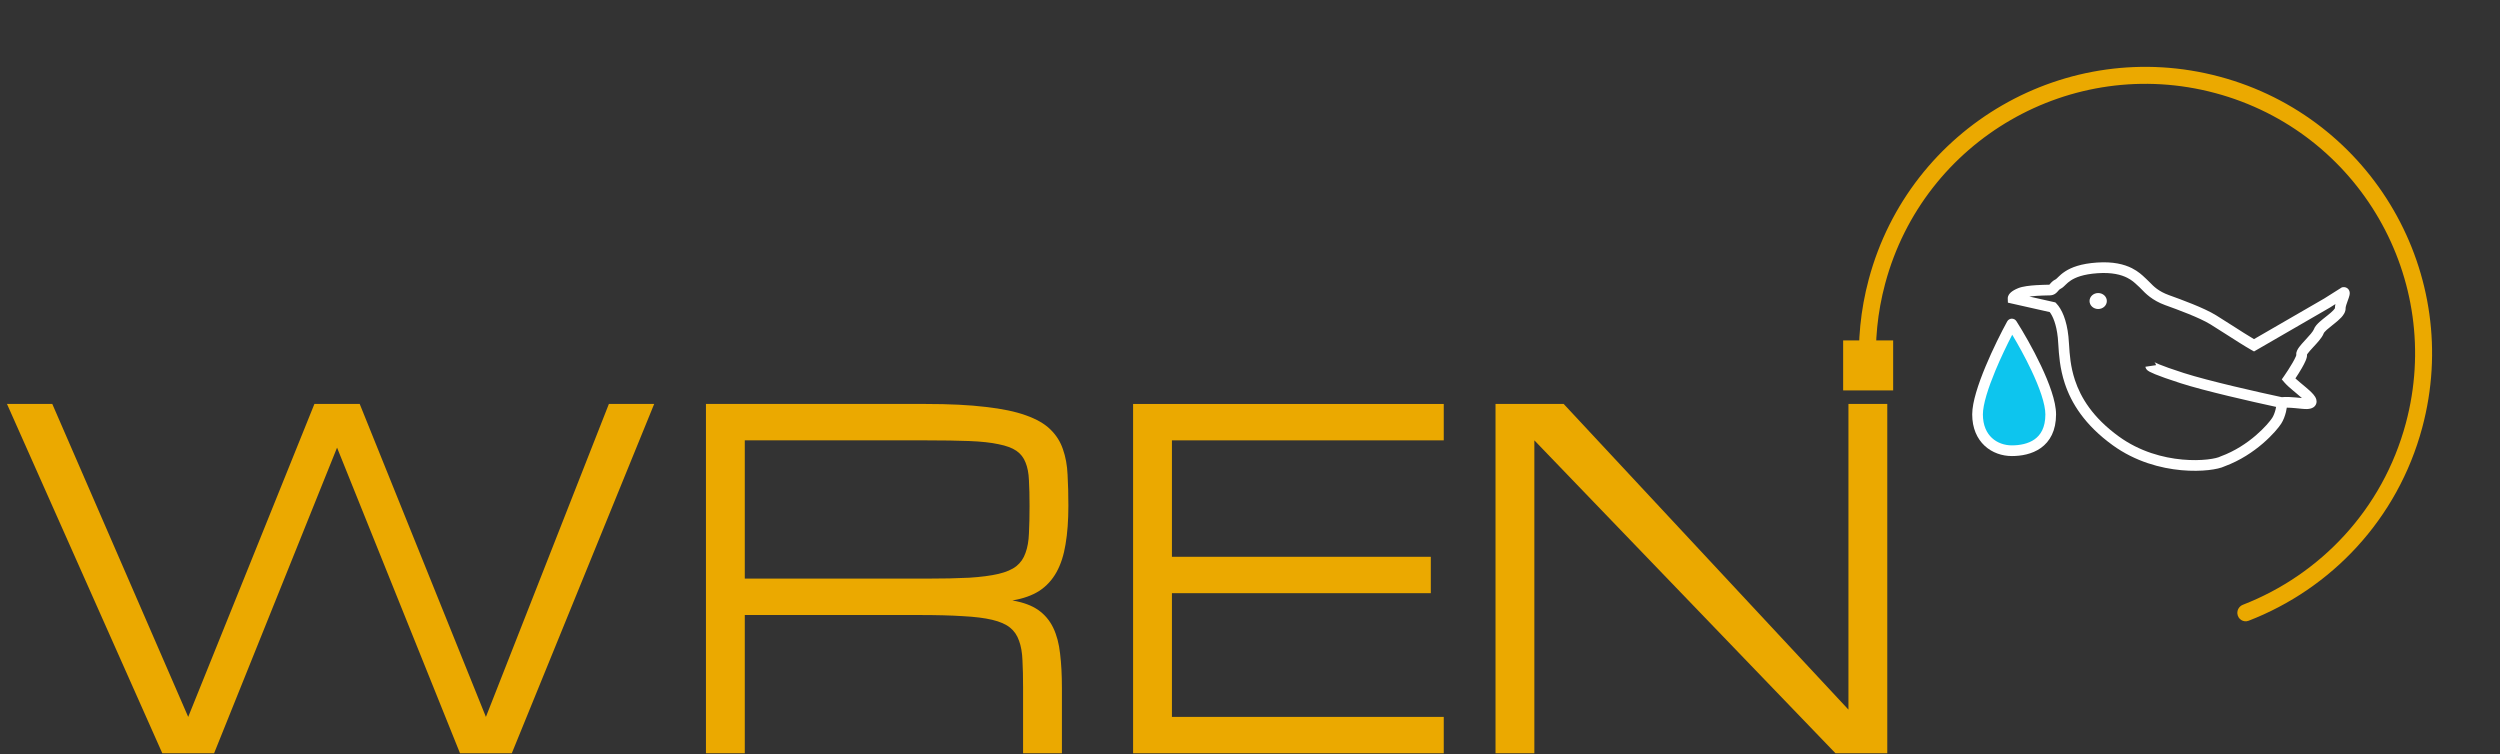 <svg width="338" height="102" viewBox="0 0 338 102" fill="none" xmlns="http://www.w3.org/2000/svg">
    <rect x="0" y="0" width="338" height="102" fill="#333333" stroke="none"/>
    <path d="M42.508 54.616H48.633L65.695 96.925L82.32 54.616H88.445L69.195 101.844H62.195L45.57 60.52L28.945 101.844H21.945L0.945 54.616H7.07L25.445 96.925L42.508 54.616Z" fill="#EBA900"/>
    <path d="M143.57 101.844H138.32V92.989C138.32 91.554 138.293 90.324 138.238 89.299C138.202 88.254 138.047 87.362 137.773 86.624C137.518 85.886 137.108 85.292 136.543 84.841C135.978 84.39 135.176 84.042 134.137 83.796C133.098 83.55 131.776 83.386 130.172 83.304C128.586 83.201 126.626 83.15 124.293 83.15H100.695V101.844H95.445V54.616H125.168C128.376 54.616 131.074 54.75 133.262 55.016C135.467 55.262 137.281 55.641 138.703 56.154C140.143 56.666 141.246 57.302 142.012 58.06C142.795 58.819 143.361 59.71 143.707 60.735C144.071 61.76 144.281 62.908 144.336 64.179C144.409 65.45 144.445 66.854 144.445 68.391C144.445 70.359 144.318 72.091 144.062 73.588C143.825 75.063 143.415 76.324 142.832 77.37C142.249 78.415 141.474 79.255 140.508 79.891C139.542 80.506 138.329 80.936 136.871 81.182C138.329 81.428 139.496 81.859 140.371 82.474C141.246 83.088 141.92 83.888 142.394 84.872C142.868 85.856 143.178 87.024 143.324 88.377C143.488 89.73 143.57 91.267 143.57 92.989V101.844ZM100.695 78.23H125.168C127.501 78.23 129.461 78.189 131.047 78.107C132.651 78.005 133.973 77.831 135.012 77.585C136.051 77.339 136.853 76.99 137.418 76.539C137.983 76.088 138.393 75.494 138.648 74.756C138.922 74.018 139.077 73.137 139.113 72.112C139.168 71.066 139.195 69.826 139.195 68.391C139.195 67.059 139.168 65.911 139.113 64.948C139.077 63.984 138.922 63.174 138.648 62.519C138.393 61.862 137.983 61.34 137.418 60.95C136.853 60.561 136.051 60.264 135.012 60.059C133.973 59.833 132.651 59.69 131.047 59.628C129.461 59.567 127.501 59.536 125.168 59.536H100.695V78.23Z" fill="#EBA900"/>
    <path d="M153.195 101.844V54.616H195.195V59.536H158.445V75.279H193.445V80.198H158.445V96.925H195.195V101.844H153.195Z" fill="#EBA900"/>
    <path d="M207.445 101.844H202.195V54.616H211.41L249.91 95.941V54.616H255.16V101.844H248.16L207.445 59.536V101.844Z" fill="#EBA900"/>
    <path d="M267.365 56.025C267.365 53.01 270.458 46.622 272.005 43.805C273.756 46.546 277.257 52.828 277.257 56.025C277.257 60.023 274.326 60.936 272.005 60.936C269.685 60.936 267.365 59.377 267.365 56.025Z" fill="#0DC5EE"/>
    <path fill-rule="evenodd" clip-rule="evenodd" d="M289.996 37.547C290.069 37.616 290.131 37.675 290.181 37.718C290.339 37.855 290.488 38.01 290.648 38.175C291.178 38.722 291.817 39.383 293.236 39.899C293.307 39.925 293.387 39.954 293.475 39.986C294.818 40.472 297.968 41.612 299.599 42.617C300.261 43.024 301.036 43.521 301.815 44.02C302.878 44.7 303.946 45.385 304.739 45.851L314.25 40.35L316.631 38.847L316.791 38.827C316.927 38.81 317.136 38.819 317.337 38.956C317.537 39.092 317.622 39.282 317.655 39.411C317.712 39.627 317.67 39.831 317.654 39.91C317.611 40.114 317.517 40.369 317.442 40.576L317.421 40.632C317.343 40.846 317.267 41.053 317.21 41.246C317.143 41.47 317.126 41.596 317.127 41.644C317.147 42.192 316.799 42.639 316.543 42.916C316.255 43.228 315.88 43.535 315.538 43.807C315.466 43.865 315.394 43.921 315.324 43.977C315.048 44.195 314.795 44.395 314.581 44.588C314.45 44.707 314.349 44.809 314.277 44.896C314.241 44.939 314.217 44.973 314.201 44.999C314.184 45.025 314.18 45.038 314.18 45.036C314.052 45.395 313.781 45.757 313.535 46.054C313.305 46.333 313.035 46.625 312.787 46.893C312.755 46.928 312.723 46.963 312.691 46.997C312.407 47.305 312.17 47.568 312.013 47.781C311.964 47.847 311.931 47.897 311.909 47.933C311.922 48.102 311.89 48.25 311.868 48.339C311.832 48.488 311.774 48.643 311.711 48.79C311.585 49.087 311.403 49.428 311.209 49.767C310.936 50.241 310.618 50.742 310.339 51.162C310.52 51.329 310.734 51.514 310.972 51.714C311.072 51.797 311.175 51.883 311.28 51.97C311.616 52.248 311.967 52.54 312.259 52.808C312.452 52.985 312.638 53.169 312.789 53.35C312.926 53.514 313.096 53.746 313.167 54.019C313.205 54.168 313.223 54.364 313.155 54.573C313.084 54.79 312.945 54.952 312.788 55.06C312.515 55.249 312.173 55.293 311.897 55.303C311.702 55.31 311.438 55.288 311.182 55.265C311.057 55.253 310.934 55.241 310.809 55.228C310.645 55.212 310.476 55.195 310.286 55.178C309.896 55.143 309.513 55.117 309.174 55.114C309.149 55.304 309.109 55.508 309.059 55.712C308.931 56.228 308.715 56.822 308.417 57.282C307.758 58.3 304.992 61.488 300.776 63.042C300.313 63.27 299.524 63.451 298.586 63.555C297.584 63.666 296.325 63.697 294.924 63.57C292.124 63.315 288.712 62.419 285.639 60.196C281.84 57.447 280.035 54.489 279.16 51.841C278.483 49.793 278.367 47.914 278.286 46.599C278.264 46.243 278.245 45.928 278.217 45.663C278.026 43.804 277.518 42.703 277.123 42.194L271.468 40.92L271.448 40.364C271.44 40.134 271.53 39.951 271.597 39.844C271.674 39.721 271.774 39.613 271.885 39.516C272.108 39.322 272.427 39.135 272.864 38.958C273.478 38.709 274.46 38.608 275.255 38.557C275.883 38.517 276.496 38.503 276.857 38.495C276.949 38.493 277.024 38.492 277.079 38.49C277.089 38.479 277.102 38.464 277.118 38.444C277.129 38.432 277.14 38.419 277.151 38.404C277.283 38.244 277.52 37.954 277.954 37.748C277.956 37.746 277.977 37.733 278.024 37.692C278.074 37.648 278.126 37.597 278.199 37.526C278.22 37.505 278.243 37.482 278.269 37.457C278.482 37.249 278.775 36.974 279.197 36.7C280.049 36.145 281.341 35.645 283.502 35.497C285.68 35.347 287.177 35.724 288.243 36.262C289.096 36.692 289.666 37.233 289.996 37.547ZM308.49 53.697C309.089 53.636 309.814 53.685 310.415 53.739C310.599 53.755 310.794 53.775 310.972 53.792C311.061 53.801 311.145 53.81 311.221 53.817C310.972 53.592 310.684 53.352 310.38 53.1C310.27 53.009 310.158 52.916 310.044 52.821C309.617 52.462 309.164 52.071 308.86 51.716L308.497 51.292L308.816 50.834C309.129 50.383 309.591 49.681 309.956 49.047C310.14 48.727 310.289 48.442 310.383 48.223C310.423 48.127 310.448 48.058 310.46 48.013C310.423 47.748 310.507 47.519 310.564 47.392C310.64 47.224 310.747 47.062 310.852 46.92C311.064 46.635 311.355 46.316 311.629 46.018C311.661 45.983 311.694 45.948 311.726 45.913C311.977 45.641 312.218 45.379 312.421 45.134C312.665 44.84 312.785 44.647 312.82 44.549C312.969 44.133 313.324 43.776 313.613 43.516C313.866 43.287 314.167 43.05 314.446 42.829C314.512 42.777 314.576 42.726 314.638 42.677C314.986 42.4 315.278 42.156 315.481 41.936C315.644 41.76 315.677 41.675 315.683 41.666C315.68 41.48 315.71 41.288 315.751 41.111L314.997 41.587L304.746 47.516L304.387 47.315C303.549 46.845 302.228 46 300.962 45.189C300.195 44.699 299.448 44.221 298.841 43.847C297.347 42.927 294.329 41.832 292.959 41.335C292.881 41.307 292.808 41.281 292.742 41.257C290.967 40.611 290.045 39.645 289.529 39.105C289.411 38.981 289.315 38.88 289.234 38.809C289.139 38.727 289.045 38.639 288.948 38.547C288.614 38.233 288.234 37.875 287.593 37.552C286.789 37.147 285.557 36.804 283.601 36.938C281.628 37.074 280.588 37.519 279.986 37.91C279.68 38.109 279.466 38.308 279.276 38.493C279.259 38.509 279.242 38.526 279.224 38.544C279.147 38.619 279.061 38.703 278.981 38.774C278.88 38.863 278.744 38.973 278.575 39.053C278.439 39.117 278.384 39.182 278.253 39.34C278.245 39.35 278.236 39.36 278.228 39.37C278.157 39.455 278.032 39.603 277.853 39.721C277.653 39.852 277.424 39.923 277.166 39.933C277.087 39.935 276.98 39.938 276.851 39.941C276.484 39.949 275.939 39.961 275.348 39.999C274.997 40.021 274.66 40.052 274.361 40.091L277.882 40.884L278.032 41.039C278.75 41.781 279.424 43.276 279.654 45.515C279.689 45.85 279.712 46.215 279.737 46.609C279.819 47.918 279.92 49.539 280.532 51.388C281.312 53.747 282.932 56.454 286.486 59.025C289.297 61.058 292.441 61.893 295.055 62.131C296.36 62.25 297.522 62.219 298.427 62.119C299.364 62.015 299.948 61.846 300.149 61.74L300.192 61.717L300.239 61.7C304.118 60.283 306.671 57.32 307.204 56.496C307.385 56.218 307.551 55.79 307.656 55.364C307.688 55.238 307.712 55.119 307.729 55.012C304.438 54.303 298.039 52.845 294.82 51.81C293.122 51.265 292.038 50.871 291.371 50.597C291.04 50.461 290.797 50.349 290.628 50.258C290.546 50.214 290.462 50.164 290.388 50.109C290.353 50.082 290.301 50.04 290.249 49.982C290.216 49.945 290.092 49.805 290.059 49.584L291.489 49.372C291.458 49.166 291.347 49.042 291.326 49.019L291.325 49.018C291.29 48.978 291.261 48.957 291.257 48.954C291.255 48.953 291.254 48.952 291.254 48.952C291.256 48.953 291.274 48.965 291.315 48.987C291.419 49.043 291.609 49.133 291.919 49.261C292.537 49.514 293.58 49.895 295.262 50.435C298.559 51.494 305.365 53.032 308.49 53.697ZM316.244 39.59C316.244 39.59 316.243 39.595 316.241 39.606C316.242 39.596 316.243 39.591 316.244 39.59Z" fill="white"/>
    <ellipse cx="283.675" cy="40.699" rx="1.17" ry="1.08" fill="white"/>
    <path fill-rule="evenodd" clip-rule="evenodd" d="M271.981 43.083C272.236 43.075 272.477 43.202 272.614 43.417C273.503 44.808 274.831 47.09 275.94 49.435C276.495 50.608 277 51.808 277.368 52.927C277.733 54.035 277.979 55.112 277.979 56.025C277.979 58.226 277.158 59.687 275.92 60.568C274.725 61.419 273.24 61.658 272.005 61.658C270.689 61.658 269.345 61.216 268.323 60.267C267.29 59.306 266.642 57.879 266.642 56.025C266.642 55.168 266.859 54.125 267.179 53.036C267.503 51.936 267.949 50.741 268.438 49.564C269.417 47.209 270.589 44.884 271.372 43.458C271.495 43.234 271.726 43.092 271.981 43.083ZM272.052 45.254C271.352 46.602 270.505 48.354 269.772 50.118C269.295 51.267 268.87 52.41 268.565 53.444C268.257 54.489 268.087 55.375 268.087 56.025C268.087 57.523 268.599 58.551 269.307 59.208C270.025 59.876 271.002 60.214 272.005 60.214C273.091 60.214 274.232 59.997 275.082 59.391C275.89 58.816 276.534 57.822 276.534 56.025C276.534 55.339 276.343 54.432 275.996 53.378C275.653 52.334 275.174 51.193 274.634 50.053C273.804 48.297 272.843 46.571 272.052 45.254Z" fill="white"/>
    <path fill-rule="evenodd" clip-rule="evenodd" d="M253.04 51.139C253.466 50.926 253.718 50.476 253.689 50.001C253.456 46.179 253.827 42.254 254.873 38.351C260.082 18.911 280.064 7.375 299.503 12.584C318.943 17.793 330.48 37.775 325.271 57.214C322.146 68.878 313.702 77.696 303.249 81.76C302.758 81.951 302.445 82.44 302.493 82.964C302.562 83.711 303.313 84.197 304.012 83.926C315.155 79.618 324.159 70.231 327.488 57.808C333.025 37.144 320.762 15.904 300.097 10.367C279.433 4.83 258.193 17.093 252.656 37.757C251.537 41.932 251.145 46.13 251.402 50.218C251.453 51.027 252.315 51.5 253.04 51.139Z" fill="#EBA900"/>
    <rect x="249.194" y="46.024" width="6.76" height="6.76" fill="#EBA900"/>
</svg>
